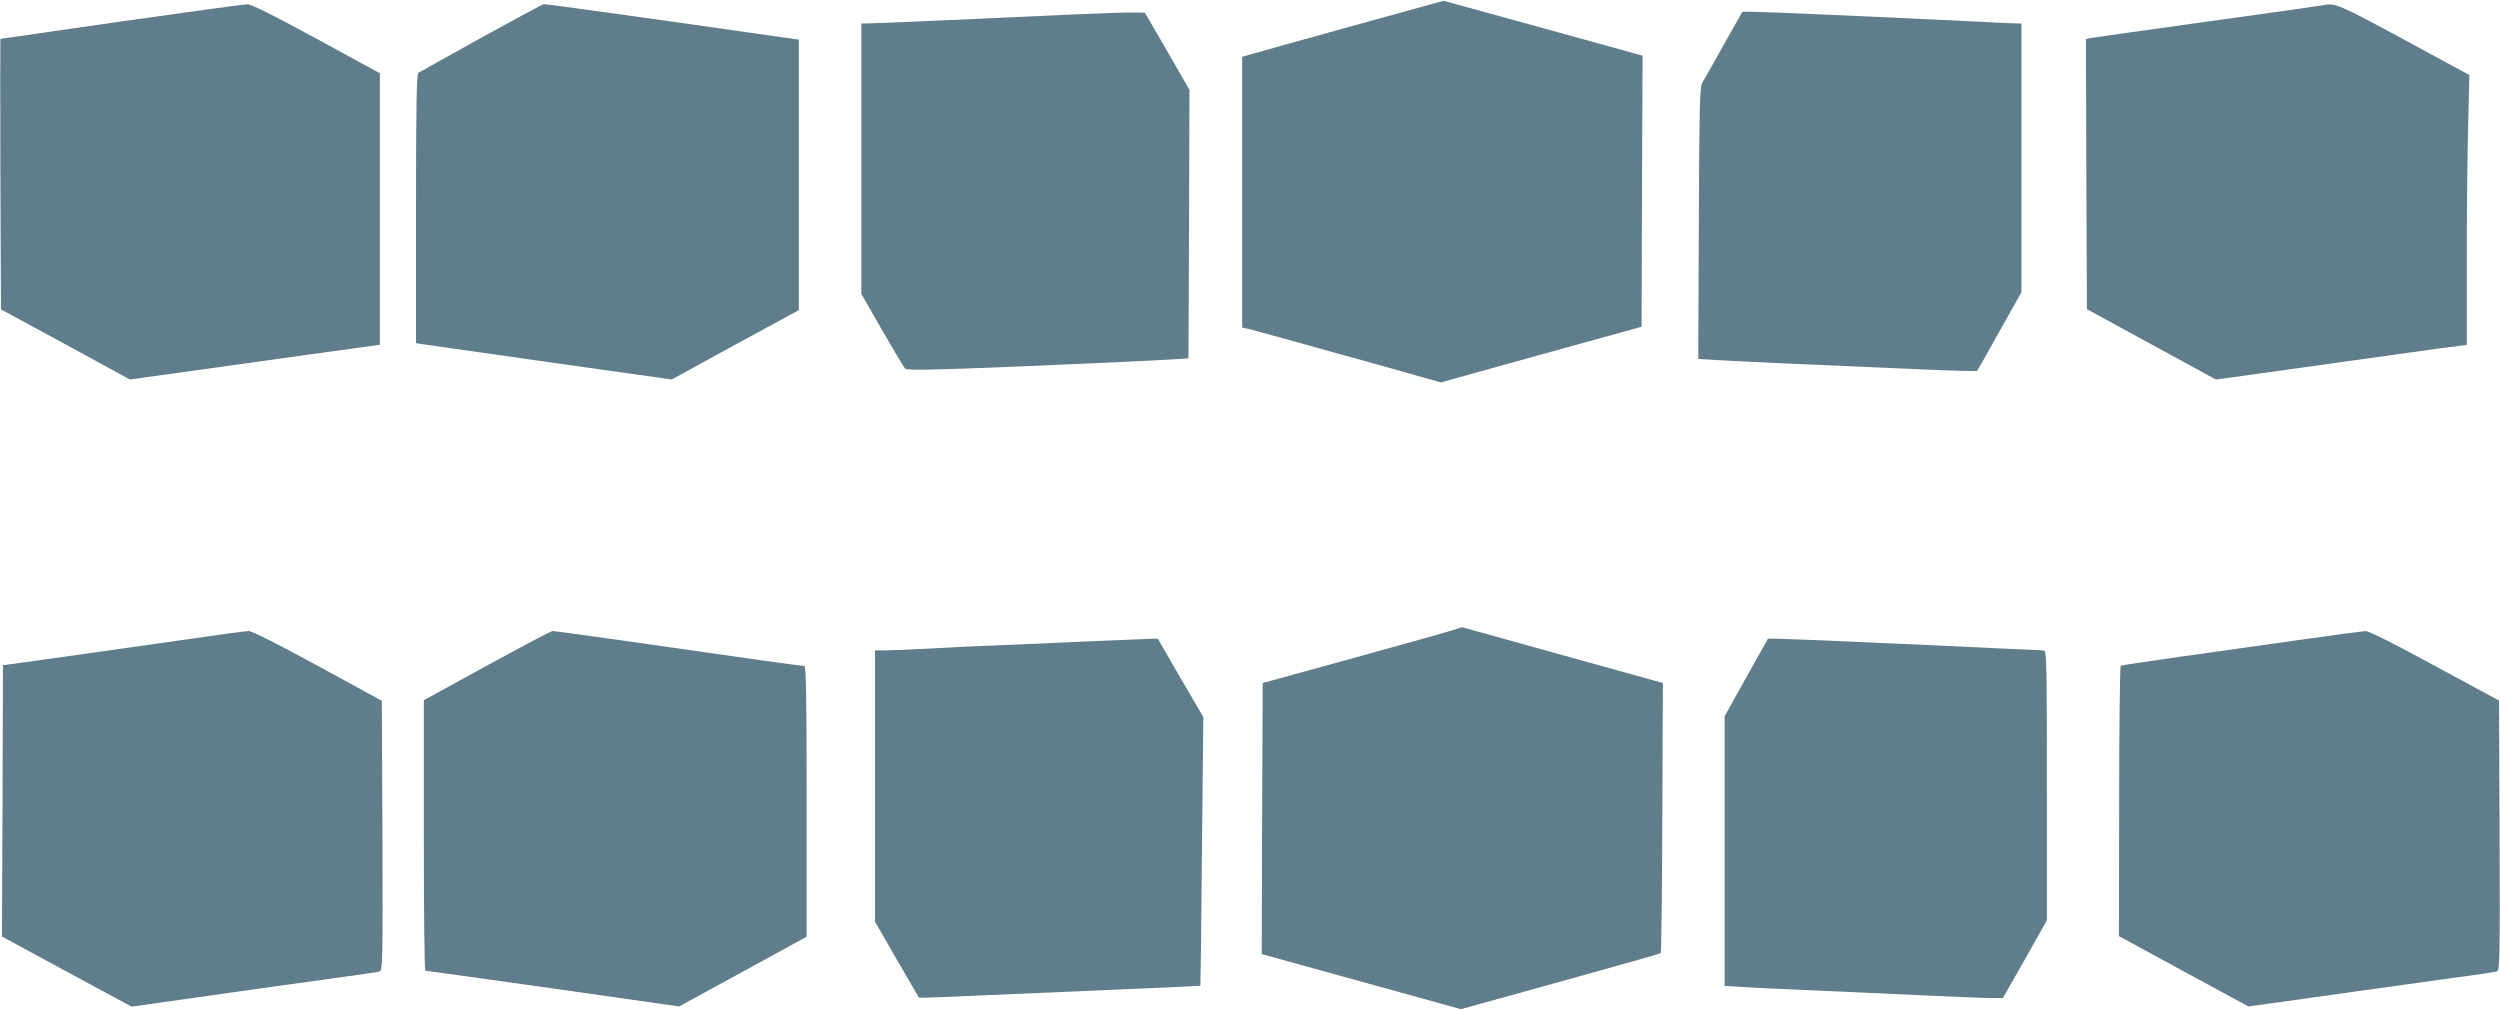 <?xml version="1.0" standalone="no"?>
<!DOCTYPE svg PUBLIC "-//W3C//DTD SVG 20010904//EN"
 "http://www.w3.org/TR/2001/REC-SVG-20010904/DTD/svg10.dtd">
<svg version="1.0" xmlns="http://www.w3.org/2000/svg"
 width="1280pt" height="517pt" viewBox="0 0 1280 517"
 preserveAspectRatio="xMidYMid meet">
<g transform="translate(0,517) scale(0.1,-0.1)"
fill="#607d8b" stroke="none">
<path d="M6913 5034 c-263 -73 -495 -138 -515 -144 l-38 -11 0 -693 0 -693 48
-11 c26 -7 85 -23 132 -36 47 -13 184 -51 305 -85 121 -33 290 -80 376 -105
l156 -44 514 143 514 142 2 694 3 694 -510 141 -509 140 -478 -132z"/>
<path d="M620 5060 c-338 -49 -616 -89 -618 -89 -1 -1 -1 -312 0 -693 l3 -692
330 -179 330 -180 525 73 c289 40 577 81 640 89 l115 16 0 695 0 695 -325 177
c-226 123 -334 177 -355 176 -16 0 -307 -40 -645 -88z"/>
<path d="M2464 4977 c-170 -95 -316 -176 -322 -180 -9 -6 -12 -175 -12 -696
l0 -688 38 -6 c20 -3 315 -45 654 -93 l617 -87 325 178 326 177 0 692 0 693
-647 92 c-357 50 -652 91 -658 90 -5 0 -150 -78 -321 -172z"/>
<path d="M11900 5144 c-8 -2 -276 -40 -595 -84 -319 -44 -590 -83 -603 -85
l-22 -5 2 -692 3 -691 330 -180 330 -180 155 21 c85 12 317 44 515 72 198 28
417 58 488 68 l127 16 0 436 c0 240 3 551 7 691 l6 255 -336 182 c-323 175
-355 189 -407 176z"/>
<path d="M5470 5095 c-488 -23 -993 -45 -1027 -45 l-33 0 0 -693 0 -692 106
-185 c59 -102 112 -191 118 -197 9 -10 134 -8 616 12 333 14 657 29 720 33
l115 7 3 688 2 687 -114 198 -114 197 -53 1 c-30 1 -182 -4 -339 -11z"/>
<path d="M8824 4938 c-53 -95 -103 -183 -110 -195 -11 -18 -14 -153 -16 -716
l-3 -695 105 -6 c111 -7 557 -27 1033 -47 158 -7 289 -10 290 -8 2 2 54 94
115 204 l112 199 0 688 0 688 -22 0 c-13 0 -111 4 -218 10 -472 23 -1089 50
-1142 50 l-47 0 -97 -172z"/>
<path d="M7440 1944 c-25 -8 -254 -73 -510 -143 l-465 -128 -3 -694 -2 -694
510 -141 510 -141 509 141 c280 78 512 143 514 146 3 3 7 315 8 694 l3 689
-515 143 c-283 79 -514 143 -514 143 0 -1 -20 -7 -45 -15z"/>
<path d="M940 1894 c-168 -24 -444 -63 -615 -87 l-310 -43 -2 -695 -3 -694
332 -180 332 -179 155 22 c408 58 800 113 941 132 85 11 163 23 173 26 16 5
17 45 15 696 l-3 690 -328 179 c-207 113 -339 179 -355 178 -15 0 -164 -20
-332 -45z"/>
<path d="M2493 1762 l-323 -177 0 -692 c0 -381 3 -693 8 -693 4 0 298 -41 653
-91 l646 -92 326 178 327 179 0 693 c0 548 -3 693 -12 693 -7 0 -105 13 -218
29 -641 92 -1060 151 -1071 150 -8 0 -159 -80 -336 -177z"/>
<path d="M11790 1896 c-162 -23 -437 -62 -610 -86 -173 -24 -318 -46 -322 -49
-4 -4 -8 -316 -8 -695 l-1 -689 331 -180 332 -180 117 16 c64 9 262 37 441 62
179 25 408 57 510 71 102 13 193 27 203 30 16 5 17 45 15 696 l-3 691 -329
178 c-205 112 -339 179 -355 178 -14 -1 -159 -20 -321 -43z"/>
<path d="M5545 1885 c-154 -7 -359 -16 -455 -20 -96 -3 -249 -11 -340 -16 -91
-5 -189 -9 -217 -9 l-53 0 0 -694 0 -695 111 -193 c62 -106 113 -194 114 -196
2 -2 162 4 356 13 195 8 518 22 719 31 201 9 366 16 366 17 1 1 5 311 8 689
l7 687 -117 200 -116 201 -52 -1 c-28 -1 -177 -7 -331 -14z"/>
<path d="M8941 1702 l-111 -199 0 -690 0 -691 103 -6 c56 -4 208 -11 337 -16
129 -6 377 -17 550 -25 173 -8 342 -15 375 -15 l60 0 113 199 112 199 0 691
c0 658 -1 691 -18 691 -10 0 -110 5 -222 10 -343 17 -1100 50 -1145 50 l-43 0
-111 -198z"/>
</g>
</svg>
